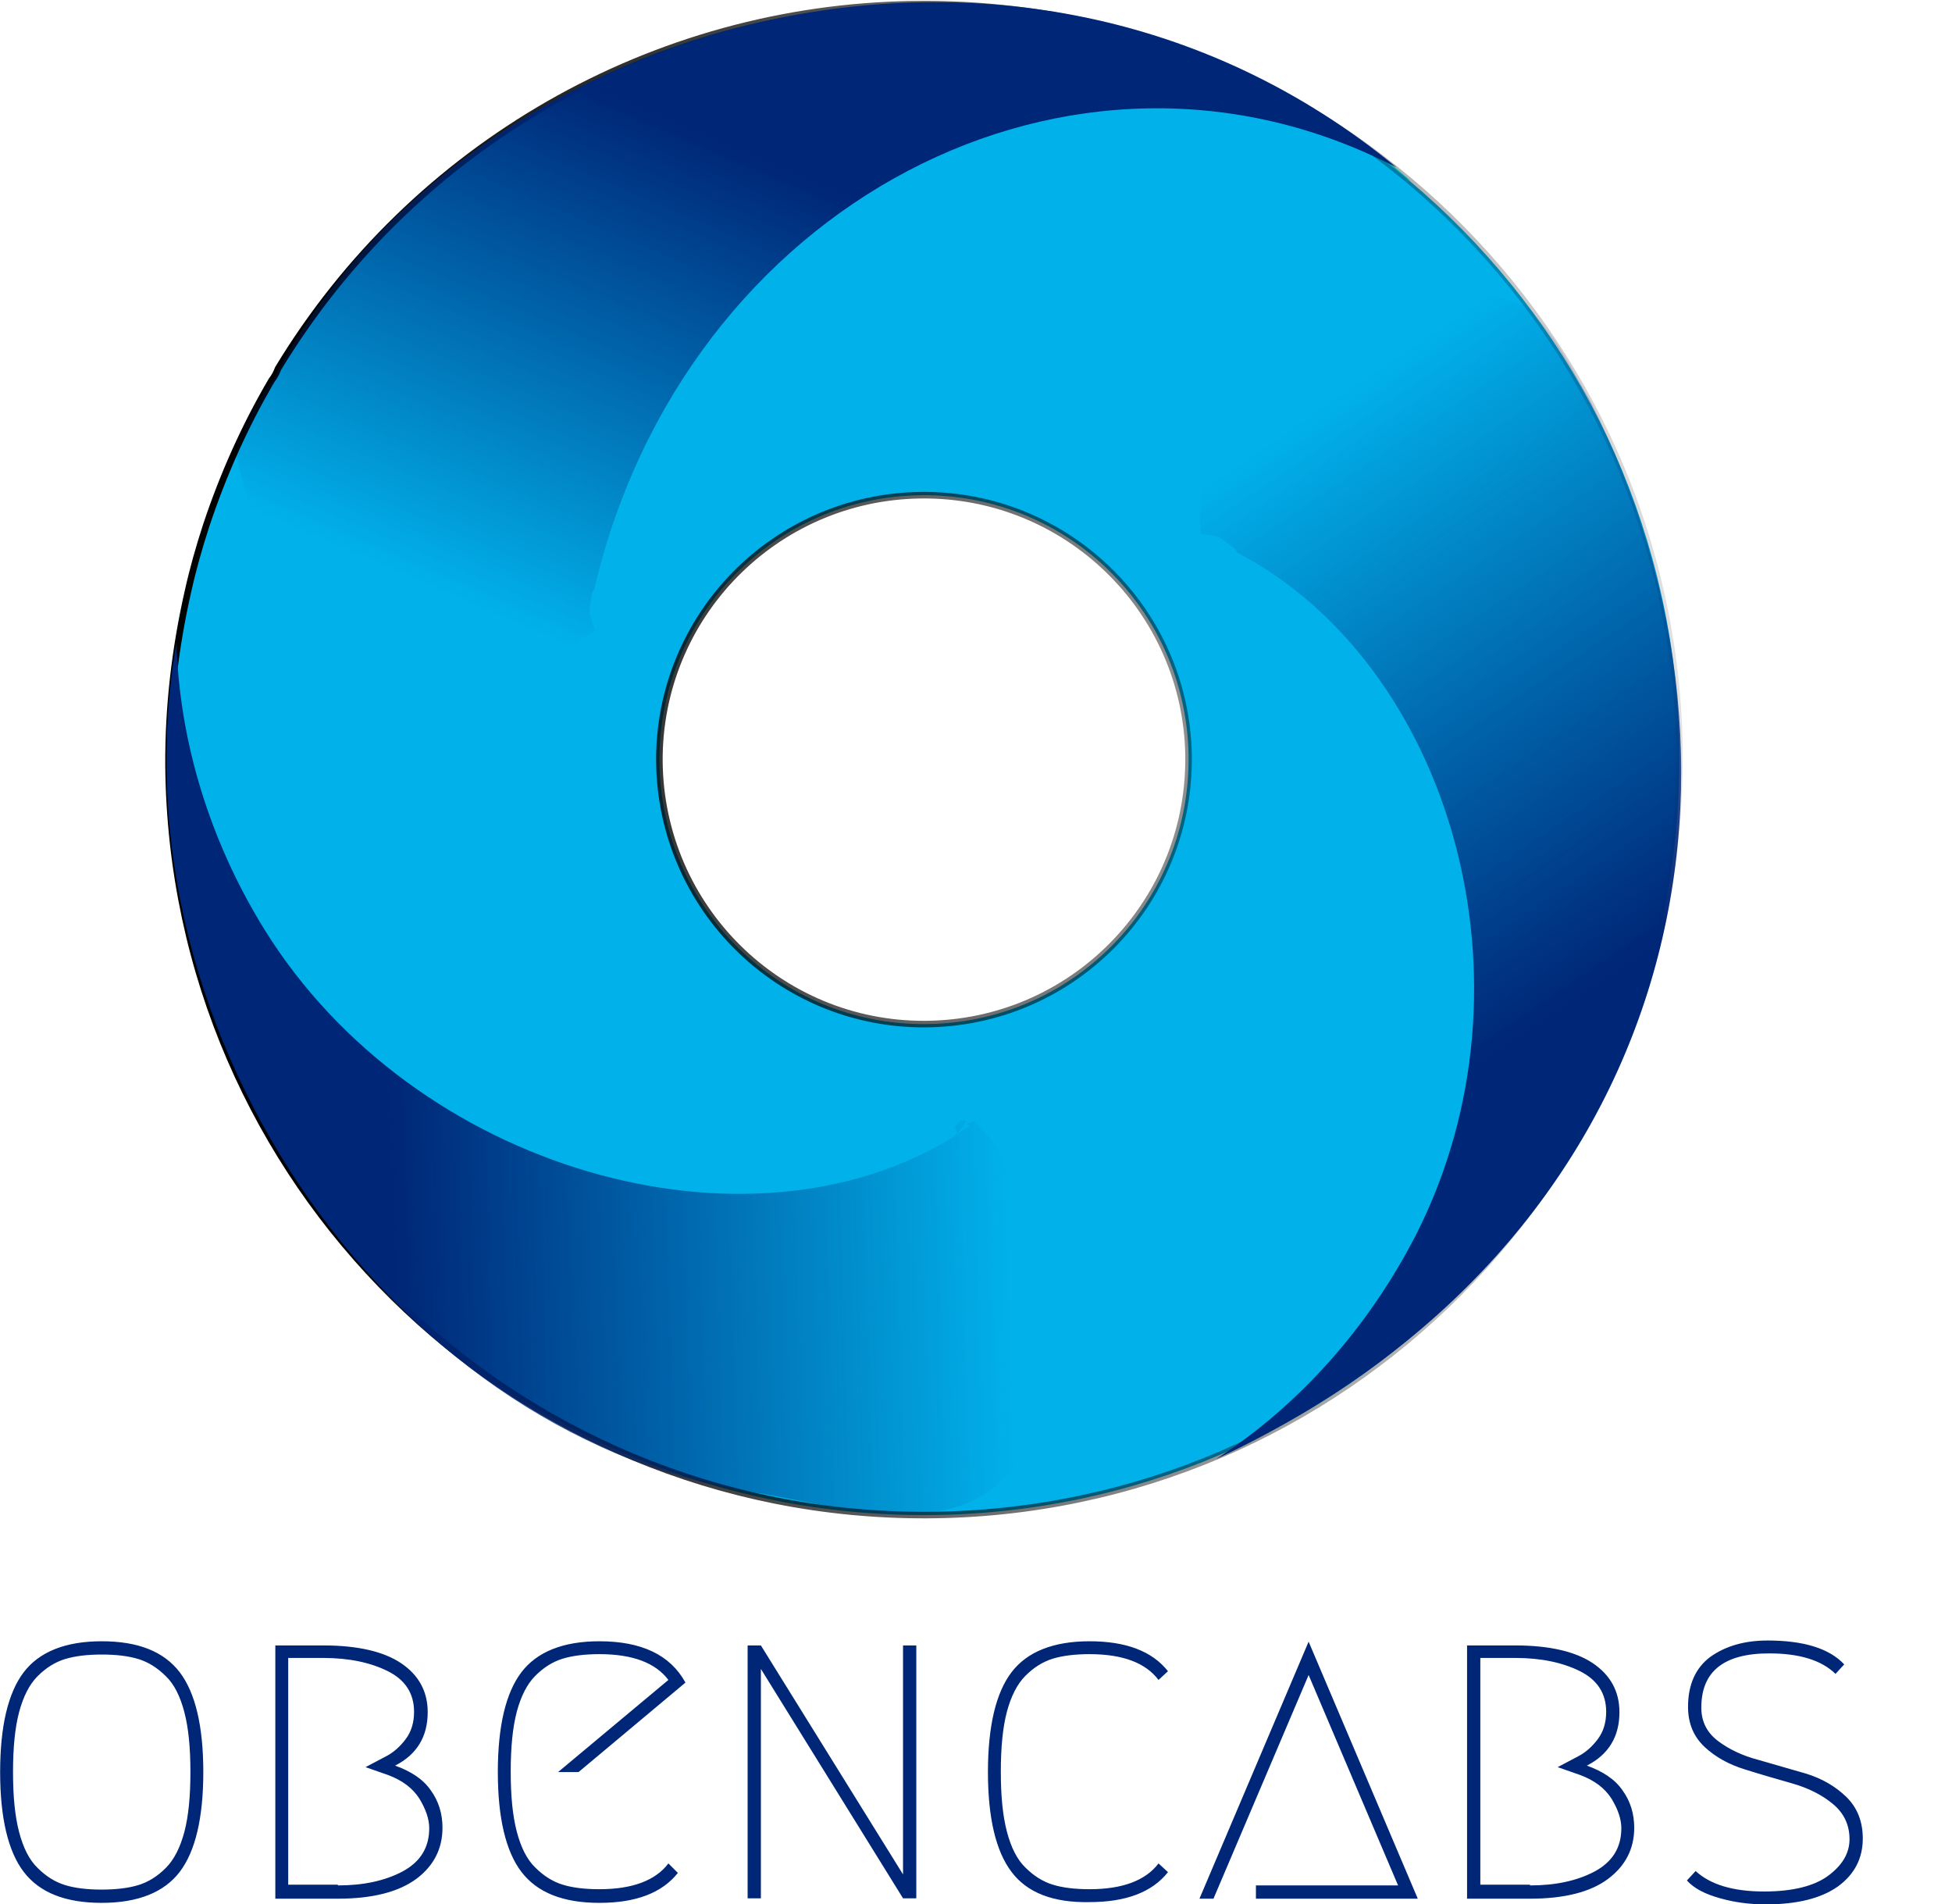 <?xml version="1.0" encoding="UTF-8"?> <svg xmlns="http://www.w3.org/2000/svg" id="svg7482" viewBox="0 0 514.9 502.2" width="2500" height="2438"><style>.st0{opacity:.989;fill:#0ff;fill-opacity:.992;stroke:#0f0;stroke-width:143.054;stroke-opacity:0;enable-background:new}.st1{fill:#01b1ea;stroke:url(#path8038_1_);stroke-width:1.727}.st2,.st3,.st4{fill:url(#path8043_1_);stroke:url(#path8043_3_);stroke-width:143.054;stroke-opacity:0}.st3,.st4{fill:url(#path8045_1_);stroke:url(#path8045_3_)}.st4{fill:url(#path8399_1_);stroke:url(#path8399_3_)}.st5{fill:#002677}</style><g id="layer1"><g id="g8634"><g id="g4179" transform="translate(-56.476 -249.685)"><path id="path7368" class="st0" d="M290.8 253.2c-47.5.4-107.4 26-134.5 60.3-5.9 6.9-21.4 24.2-24.7 32.6-.5-.4-.9-.8-1.3-1.2-.1.5-.2.9-.3 1.4l1.2.9c-.2.7-.3 1.3-.3 1.7-.5-.4-1-.9-1.5-1.3-6.8 49.7 43.9 64.8 81.1 54.1.1-.4.3-.7.4-1.1 0-.1 0-.3.1-.4 2.7-62.1 67.8-121.4 140.6-122.2 27.4-.2 54.2 6.5 77 19.4-32-28.2-75.7-43.8-121.2-43.4l.2.1c-5.3-.6-10.9-1-16.8-.9zm-155.2 97.2c.3.2.5.4.8.6.3 1.2.7 2.4 1.4 3.5-1.6-1.3-3.2-2.5-4.6-3.7.5 0 1.4-.2 2.4-.4zM161 465.1c0 .1.1.2.1.3 0-.2-.1-.3-.1-.3zm.1.2c.5 1.1.8 2.2 1.5 3.2v-1c-.5-.6-1-1.5-1.5-2.2z"></path><linearGradient id="path8038_1_" gradientUnits="userSpaceOnUse" x1="211.975" y1="640.569" x2="711.971" y2="640.569" gradientTransform="matrix(.8 0 0 -.8 -24.227 962.503)"><stop offset="0"></stop><stop offset="1" stop-opacity="0"></stop></linearGradient><path id="path8038" class="st1" d="M297.6 250.8c-68.8.9-132.2 37.3-167.8 96.1-.4 1.1-1 2.2-1.7 3.1-7.1 12.1-12.8 24.9-17.2 38.1-1.9 5.8-3.6 11.8-4.9 17.7-3.4 15-5.2 30.4-5.1 45.9 1 109.7 90.4 198.1 200.2 197.6 109.7-.5 198.4-89.6 198.4-199.3v-3.5c-2-109.6-92.2-197.2-201.9-195.7zm1.7 129.5c38.4-.5 70 30.1 70.7 68.5v1.2c0 38.4-31 69.6-69.5 69.8-38.4.2-69.7-30.7-70.1-69.2-.3-38.4 30.5-69.8 68.9-70.3z"></path><linearGradient id="path8043_1_" gradientUnits="userSpaceOnUse" x1="648.77" y1="293.301" x2="532.252" y2="465.702" gradientTransform="matrix(.8 0 0 -.8 -69.408 762.755)"><stop offset="0" stop-color="#002677"></stop><stop offset="1" stop-color="#002677" stop-opacity="0"></stop></linearGradient><linearGradient id="path8043_3_" gradientUnits="userSpaceOnUse" x1="662.286" y1="399.221" x2="637.286" y2="467.221" gradientTransform="matrix(.8 0 0 -.8 -24.227 962.503)"><stop offset="0" stop-color="#002677"></stop><stop offset="1" stop-color="#0f0" stop-opacity="0"></stop></linearGradient><path id="path8043" class="st2" d="M441.9 326.3c-46.4-5.9-71.7 37.2-68.7 64.1h.1c.6.1 1.2.3 1.9.4 0 0 2.5.4 2.6.4 2.8 1.8 4.3 3.2 4.7 3.5-.1-.2-.2-.5-.4-.7.4.7.5.8.4.7.1.2.2.5.3.7 56.2 29.4 80.9 113.4 47.3 179.8-12.5 24.4-30.8 45.1-52.8 59.3 121.3-56.5 149.4-178.9 98.6-279.2-4.7-8-9.1-17.4-16.9-24.9-6.1-2.1-11.7-3.5-17.1-4.1z"></path><linearGradient id="path8045_1_" gradientUnits="userSpaceOnUse" x1="285.453" y1="284.38" x2="487.948" y2="290.325" gradientTransform="matrix(.8 0 0 -.8 -69.408 762.755)"><stop offset="0" stop-color="#002677"></stop><stop offset="1" stop-color="#002677" stop-opacity="0"></stop></linearGradient><linearGradient id="path8045_3_" gradientUnits="userSpaceOnUse" x1="140.371" y1="496.333" x2="706.872" y2="496.333" gradientTransform="matrix(.8 0 0 -.8 -24.227 962.503)"><stop offset="0" stop-color="#0f0"></stop><stop offset="1" stop-color="#0f0" stop-opacity="0"></stop></linearGradient><path id="path8045" class="st3" d="M103 419.1c-18.3 105.5 60.6 212.2 154.8 224.6 10.2 1.8 28.3 6.1 40.5 5.1 50.2-1.2 38.3-83.2 15.1-103.4l-1.2.8h-.2l.1.1c.7.6-1.3 1.1-2 1.7-.5.3-.9 1-1.4.9h-.1c-.1.3-.4.5-.7.7-54.3 33.5-142.1 8.9-181.6-54.6-14.4-23.2-22.6-49.7-23.3-75.9zm209.1 127.2c-.1 0-.1 0 0 0-.1 0-.1 0 0 0-.2.1-.1 0 0 0zm-.1 0c.5-.3 1-.6 1.5-.8l-.1-.1c-.8.2-1.5.6-2.2.9.3-.1.5-.1.8 0zm-.6-1.1h-.7c-.3.1-.7.1-1 .3l-1.4 1.4c.4.7.7 1.4.4 1.9.4-.3.9-.8 1.5-1.7.1-.2.2-.3.4-.5-.1 0-.1.1-.2.1-.4.2-.8.5-1.2.6l1.2-.6c.1 0 .1-.1.2-.1.3-.5.6-1 .8-1.4zm-3.2 1.5z"></path><g id="g8494" transform="rotate(.396 358.932 490.951)"><linearGradient id="path8399_1_" gradientUnits="userSpaceOnUse" x1="440.918" y1="575.231" x2="372.845" y2="416.747" gradientTransform="matrix(.8 -.006 -.006 -.8 -66.876 766.374)"><stop offset="0" stop-color="#002677"></stop><stop offset="1" stop-color="#002677" stop-opacity="0"></stop></linearGradient><linearGradient id="path8399_3_" gradientUnits="userSpaceOnUse" x1="283.865" y1="750.958" x2="163.717" y2="627.125" gradientTransform="matrix(.8 -.006 -.006 -.8 -20.316 965.805)"><stop offset="0" stop-color="#0f0"></stop><stop offset="1" stop-color="#0f0" stop-opacity="0"></stop></linearGradient><path id="path8399" class="st4" d="M123.3 388.8c17.7 43.3 67.6 44.1 89.6 28.2l-.6-1.8s-.9-2.4-.9-2.5c.1-3.3.7-5.4.7-5.8-.1.2-.3.4-.4.7.4-.7.5-.9.4-.7.2-.2.3-.5.5-.7C235.7 304.1 338 249.8 423.5 293.4c-101.6-82.7-248.3-35.7-296 58.1-6.1 7.9-9.4 17.5-9.4 20 1.1 6.2 3.2 12.3 5.2 17.3z"></path></g></g></g></g><path class="st5" d="M47.4 493.7c-4.1 5.4-11 8.2-20.6 8.2-9.6 0-16.4-2.7-20.6-8.2-4.1-5.4-6.2-14.2-6.2-26.3 0-12.1 2.1-20.9 6.2-26.3 4.1-5.4 11-8.2 20.6-8.2 9.6 0 16.4 2.7 20.6 8.2 4.1 5.4 6.2 14.2 6.2 26.3 0 12.1-2.1 20.9-6.2 26.3zm-10.9-56.1c-2.6-.8-5.8-1.2-9.7-1.2-3.8 0-7.1.4-9.7 1.2-2.6.8-5 2.3-7.2 4.5s-3.8 5.4-4.9 9.5c-1.1 4.2-1.6 9.4-1.6 15.8S3.9 479 5 483.2c1.1 4.2 2.7 7.4 4.9 9.5 2.2 2.2 4.6 3.7 7.2 4.5 2.6.8 5.8 1.2 9.7 1.2 3.8 0 7.1-.4 9.7-1.2 2.6-.8 5-2.3 7.2-4.5s3.8-5.4 4.9-9.5c1.1-4.2 1.6-9.4 1.6-15.8s-.5-11.6-1.6-15.8c-1.1-4.2-2.7-7.4-4.9-9.5-2.2-2.2-4.6-3.7-7.2-4.5zM89.1 500.8H72.6V434h12.7c9 0 15.9 1.6 20.5 4.7s7 7.4 7 12.9c0 6.5-2.9 11.2-8.6 14.1 4.2 1.5 7.4 3.6 9.4 6.5 2.1 2.9 3.1 6.2 3.1 9.9 0 5.5-2.3 10-6.8 13.4-4.7 3.5-11.6 5.3-20.8 5.3zm0-3.5c6.7 0 12.4-1.2 17.1-3.7 4.6-2.5 7-6.2 7-11.4 0-2.4-.9-5-2.6-7.8-1.8-2.8-4.5-4.8-8.2-6.2l-6-2.1 5.5-2.9c1.9-1 3.6-2.5 5.1-4.5 1.5-2 2.2-4.4 2.2-7.2 0-4.8-2.3-8.4-6.9-10.7s-10.3-3.5-17.1-3.5H76v59.8h13.1zM178.8 494c-4.2 5.3-11.1 7.9-20.7 7.9s-16.4-2.7-20.6-8.2c-4.1-5.4-6.2-14.2-6.2-26.3 0-12.1 2.1-20.9 6.2-26.3 4.1-5.4 11-8.2 20.6-8.2 11.1 0 18.7 3.6 22.7 10.9l-28.2 23.6h-5.4l29.1-24.3c-3.4-4.5-9.4-6.8-18.2-6.8-3.8 0-7.1.4-9.7 1.2-2.6.8-5 2.3-7.2 4.5s-3.8 5.4-4.9 9.5c-1.1 4.2-1.6 9.4-1.6 15.8s.5 11.6 1.6 15.8c1.1 4.2 2.7 7.4 4.9 9.5 2.2 2.2 4.6 3.7 7.2 4.5 2.6.8 5.8 1.2 9.7 1.2 8.7 0 14.8-2.3 18.2-6.8l2.5 2.5zM197.2 500.8V434h3.5l37.5 60.4V434h3.5v66.7h-3.5l-37.5-60.5v60.5h-3.5zM266.8 493.7c-4.1-5.4-6.2-14.2-6.2-26.3 0-12.1 2.1-20.9 6.2-26.3 4.1-5.4 11-8.2 20.6-8.2 9.6 0 16.5 2.6 20.7 7.9l-2.5 2.3c-3.4-4.5-9.4-6.8-18.2-6.8-3.8 0-7.1.4-9.7 1.2-2.6.8-5 2.3-7.2 4.5s-3.8 5.4-4.9 9.5c-1.1 4.2-1.6 9.4-1.6 15.8s.5 11.6 1.6 15.8c1.1 4.2 2.7 7.4 4.9 9.5 2.2 2.2 4.6 3.7 7.2 4.5 2.6.8 5.8 1.2 9.7 1.2 8.7 0 14.8-2.3 18.2-6.8l2.5 2.3c-4.2 5.3-11.1 7.9-20.7 7.9-9.6.2-16.5-2.5-20.6-8zM331.3 497.3h37.5l-23.6-55.5-25.1 59h-3.7l28.8-67.8 28.8 67.8h-42.7v-3.5zM403.6 500.8H387V434h12.7c9 0 15.9 1.6 20.5 4.7s7 7.4 7 12.9c0 6.5-2.9 11.2-8.6 14.1 4.2 1.5 7.4 3.6 9.4 6.5 2.1 2.9 3.1 6.2 3.1 9.9 0 5.5-2.3 10-6.8 13.4-4.6 3.5-11.5 5.3-20.7 5.3zm0-3.5c6.7 0 12.4-1.2 17.1-3.7 4.6-2.5 7-6.2 7-11.4 0-2.4-.9-5-2.6-7.8-1.8-2.8-4.5-4.8-8.2-6.2l-6-2.1 5.5-2.9c1.9-1 3.6-2.5 5.1-4.5 1.5-2 2.2-4.4 2.2-7.2 0-4.8-2.3-8.4-6.9-10.7s-10.3-3.5-17.1-3.5h-9.2v59.8h13.1zM466.3 432.7c9.5 0 16.3 2.1 20.2 6.3l-2.3 2.5c-3.7-3.6-9.5-5.4-17.5-5.4-12 0-17.9 4.8-17.9 14.3 0 3.7 1.5 6.6 4.4 8.8 2.9 2.2 6.5 3.9 10.7 5 4.2 1.2 8.4 2.4 12.5 3.6 4.2 1.3 7.7 3.3 10.6 6.1 2.9 2.8 4.4 6.5 4.4 11 0 5.3-2.2 9.5-6.6 12.7-4.4 3.1-10.7 4.7-19 4.7-4.1 0-8.1-.5-12-1.6-4-1.1-6.9-2.6-8.8-4.7l2.3-2.5c3.9 3.6 9.9 5.4 18.1 5.4 7.4 0 13.1-1.4 16.8-4.1 3.8-2.8 5.7-6 5.7-9.7 0-3.8-1.5-6.9-4.4-9.3-2.9-2.4-6.5-4.2-10.7-5.4-4.2-1.2-8.4-2.4-12.5-3.7-4.2-1.3-7.7-3.2-10.6-5.9-2.9-2.7-4.4-6.2-4.4-10.6 0-5.9 2-10.3 5.9-13.2 4.1-2.9 9.1-4.3 15.1-4.3z"></path></svg> 